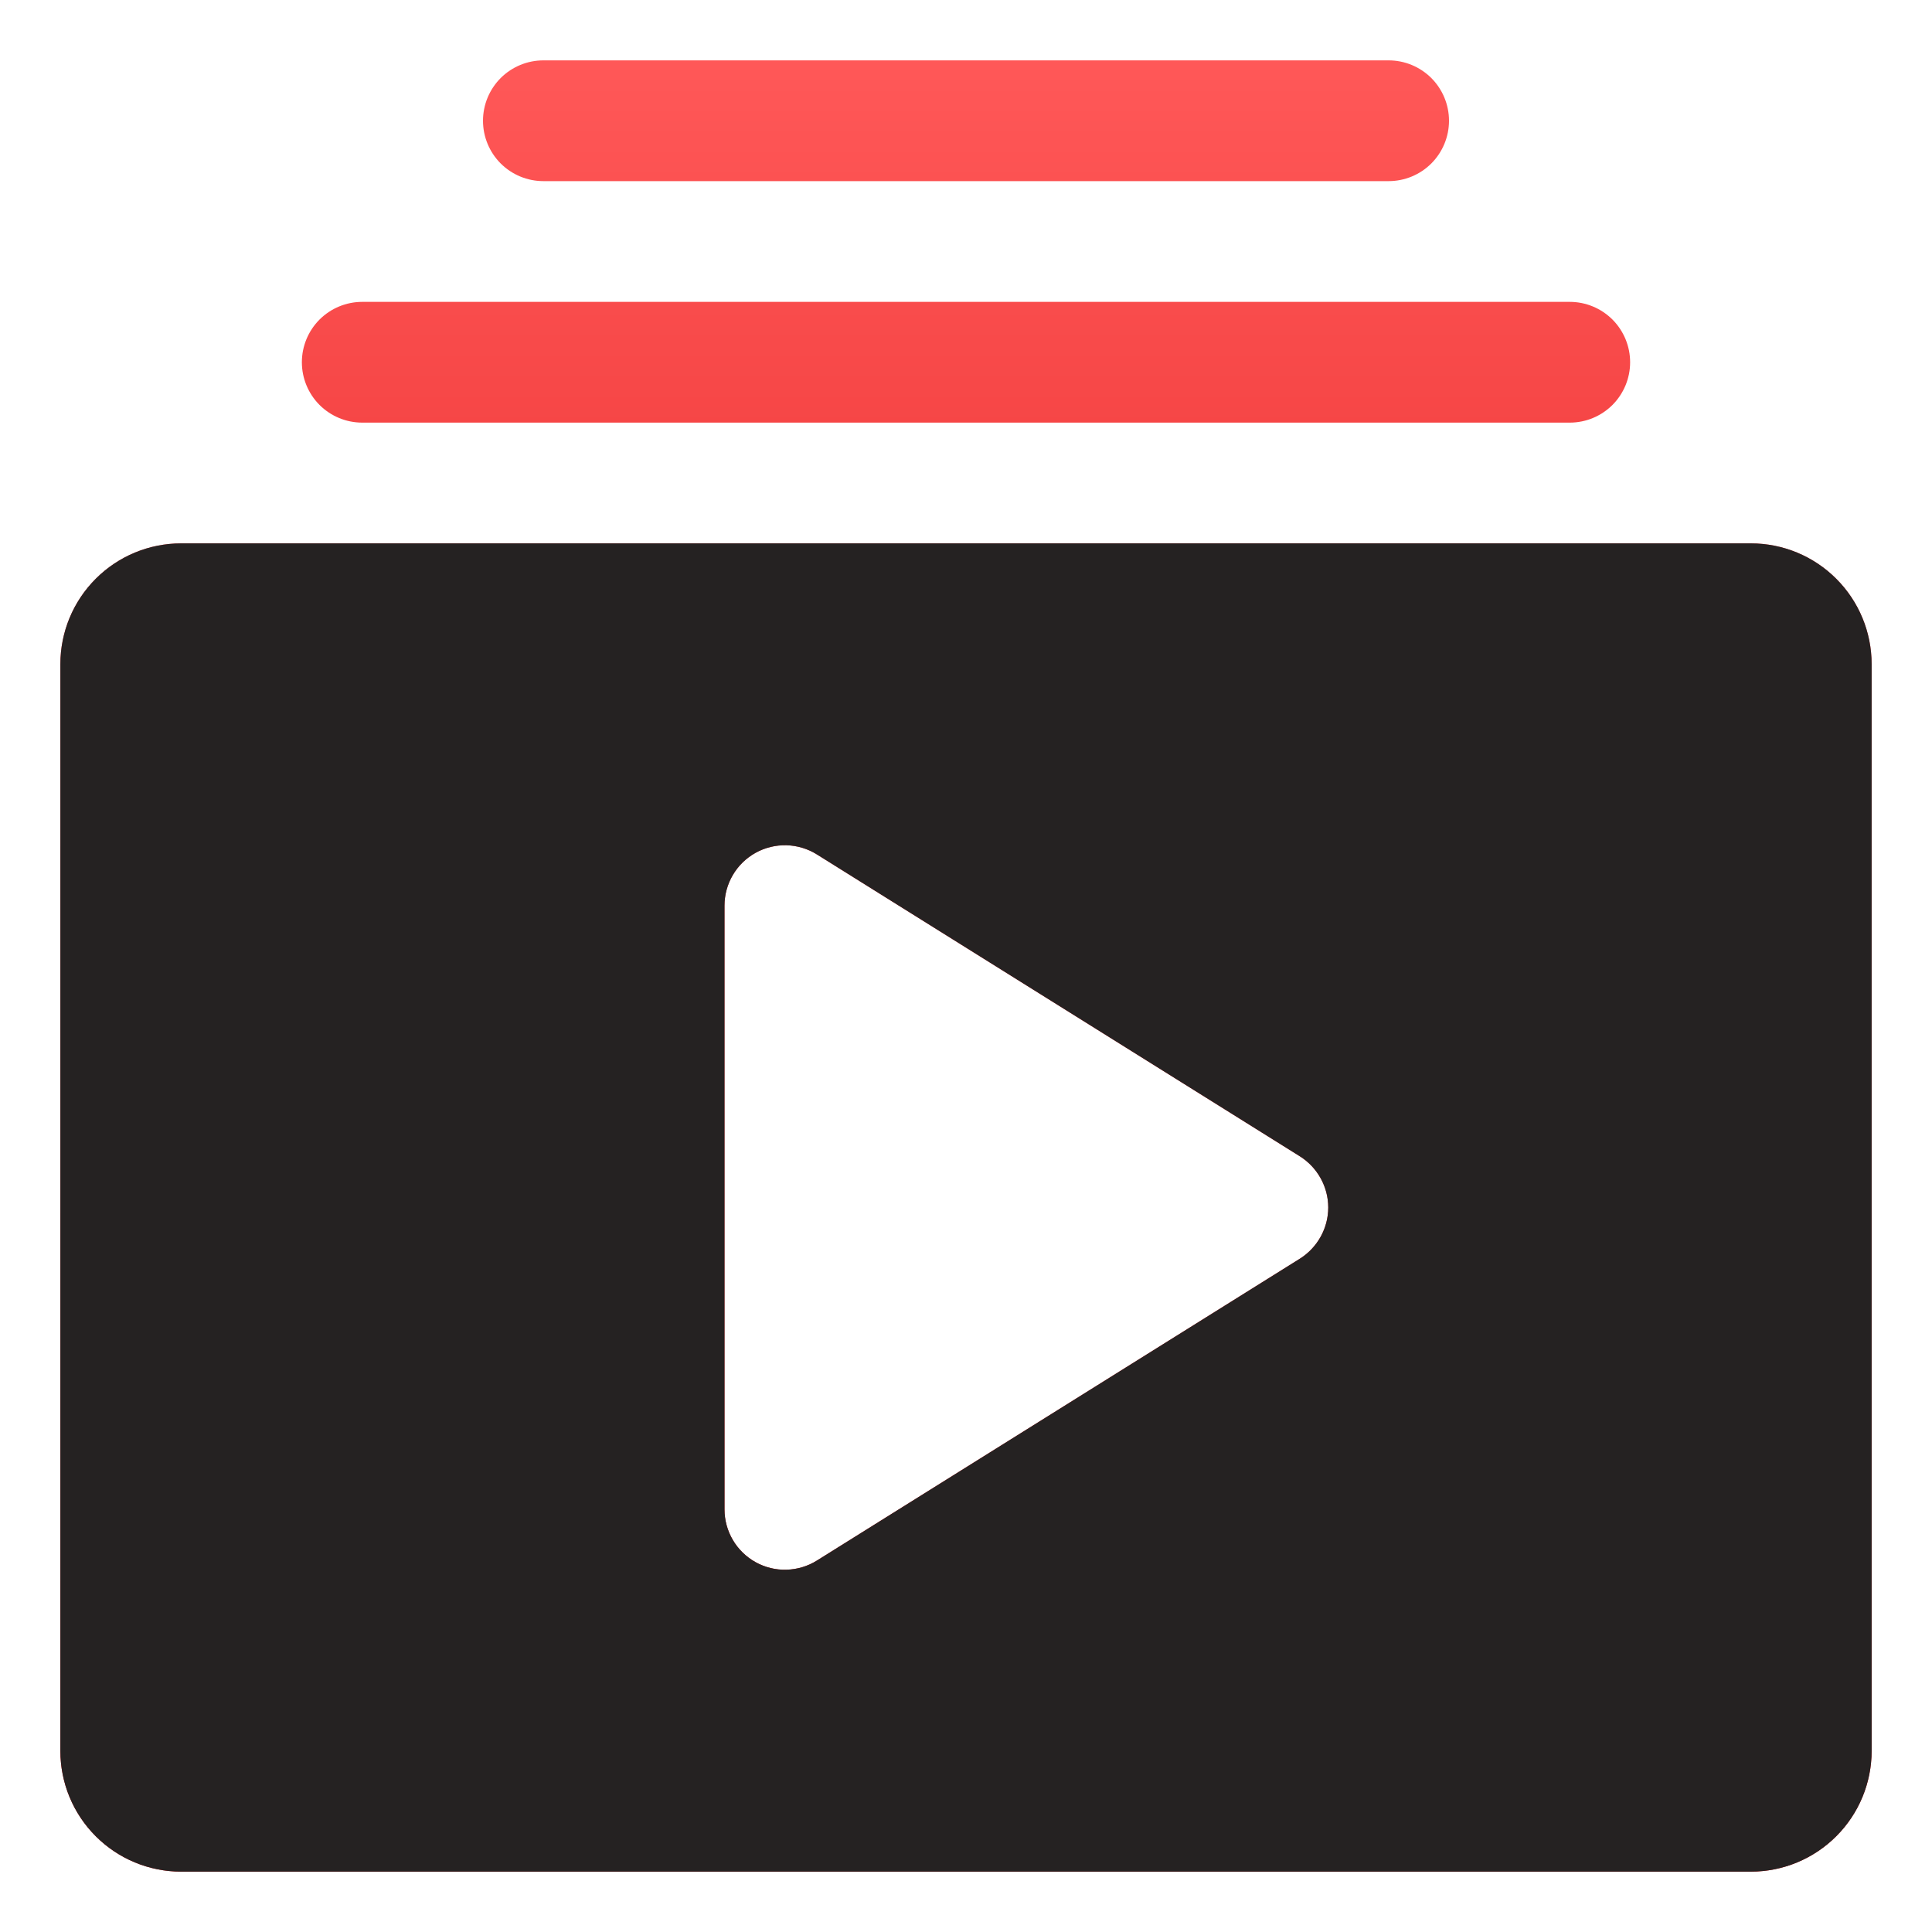 <svg width="48" height="48" viewBox="0 0 48 48" fill="none" xmlns="http://www.w3.org/2000/svg">
<path fill-rule="evenodd" clip-rule="evenodd" d="M46.5 16.5C46.5 15.704 46.184 14.941 45.621 14.379C45.059 13.816 44.296 13.5 43.5 13.5H4.5C3.704 13.5 2.941 13.816 2.379 14.379C1.816 14.941 1.5 15.704 1.5 16.5V43.5C1.5 44.296 1.816 45.059 2.379 45.621C2.941 46.184 3.704 46.5 4.5 46.5H43.5C44.296 46.5 45.059 46.184 45.621 45.621C46.184 45.059 46.5 44.296 46.5 43.5V16.5ZM32.295 31.272C32.73 30.998 33 30.517 33 30C33 29.483 32.73 29.002 32.295 28.728L20.295 21.228C20.068 21.086 19.807 21.008 19.539 21C19.272 20.994 19.007 21.058 18.773 21.188C18.539 21.318 18.343 21.508 18.208 21.739C18.072 21.969 18 22.232 18 22.5V37.5C18 37.768 18.072 38.031 18.208 38.261C18.343 38.492 18.539 38.682 18.773 38.812C19.007 38.942 19.272 39.007 19.539 38.999C19.807 38.992 20.068 38.914 20.295 38.772L32.295 31.272ZM9 10.5H39C39.398 10.5 39.779 10.342 40.061 10.061C40.342 9.779 40.5 9.398 40.5 9C40.5 8.602 40.342 8.221 40.061 7.939C39.779 7.658 39.398 7.5 39 7.5H9C8.602 7.5 8.221 7.658 7.939 7.939C7.658 8.221 7.5 8.602 7.5 9C7.5 9.398 7.658 9.779 7.939 10.061C8.221 10.342 8.602 10.5 9 10.5ZM13.5 4.5H34.5C34.898 4.5 35.279 4.342 35.561 4.061C35.842 3.779 36 3.398 36 3C36 2.602 35.842 2.221 35.561 1.939C35.279 1.658 34.898 1.5 34.5 1.5H13.5C13.102 1.5 12.721 1.658 12.439 1.939C12.158 2.221 12 2.602 12 3C12 3.398 12.158 3.779 12.439 4.061C12.721 4.342 13.102 4.5 13.5 4.5Z" fill="url(#paint0_linear_612_2154)"/>
<path fill-rule="evenodd" clip-rule="evenodd" d="M46.5 16.5C46.5 15.704 46.184 14.941 45.621 14.379C45.059 13.816 44.296 13.5 43.5 13.5H4.5C3.704 13.5 2.941 13.816 2.379 14.379C1.816 14.941 1.5 15.704 1.5 16.5V43.5C1.5 44.296 1.816 45.059 2.379 45.621C2.941 46.184 3.704 46.5 4.5 46.5H43.5C44.296 46.5 45.059 46.184 45.621 45.621C46.184 45.059 46.5 44.296 46.5 43.5V16.5ZM32.295 31.272C32.73 30.998 33 30.517 33 30C33 29.483 32.73 29.002 32.295 28.728L20.295 21.228C20.068 21.086 19.807 21.008 19.539 21C19.272 20.994 19.007 21.058 18.773 21.188C18.539 21.318 18.343 21.508 18.208 21.739C18.072 21.969 18 22.232 18 22.5V37.5C18 37.768 18.072 38.031 18.208 38.261C18.343 38.492 18.539 38.682 18.773 38.812C19.007 38.942 19.272 39.007 19.539 38.999C19.807 38.992 20.068 38.914 20.295 38.772L32.295 31.272Z" fill="#252222"/>
<defs>
<linearGradient id="paint0_linear_612_2154" x1="23.818" y1="1.5" x2="23.818" y2="46.122" gradientUnits="userSpaceOnUse">
<stop stop-color="#FF5858"/>
<stop offset="1" stop-color="#D30000"/>
</linearGradient>
</defs>
</svg>
